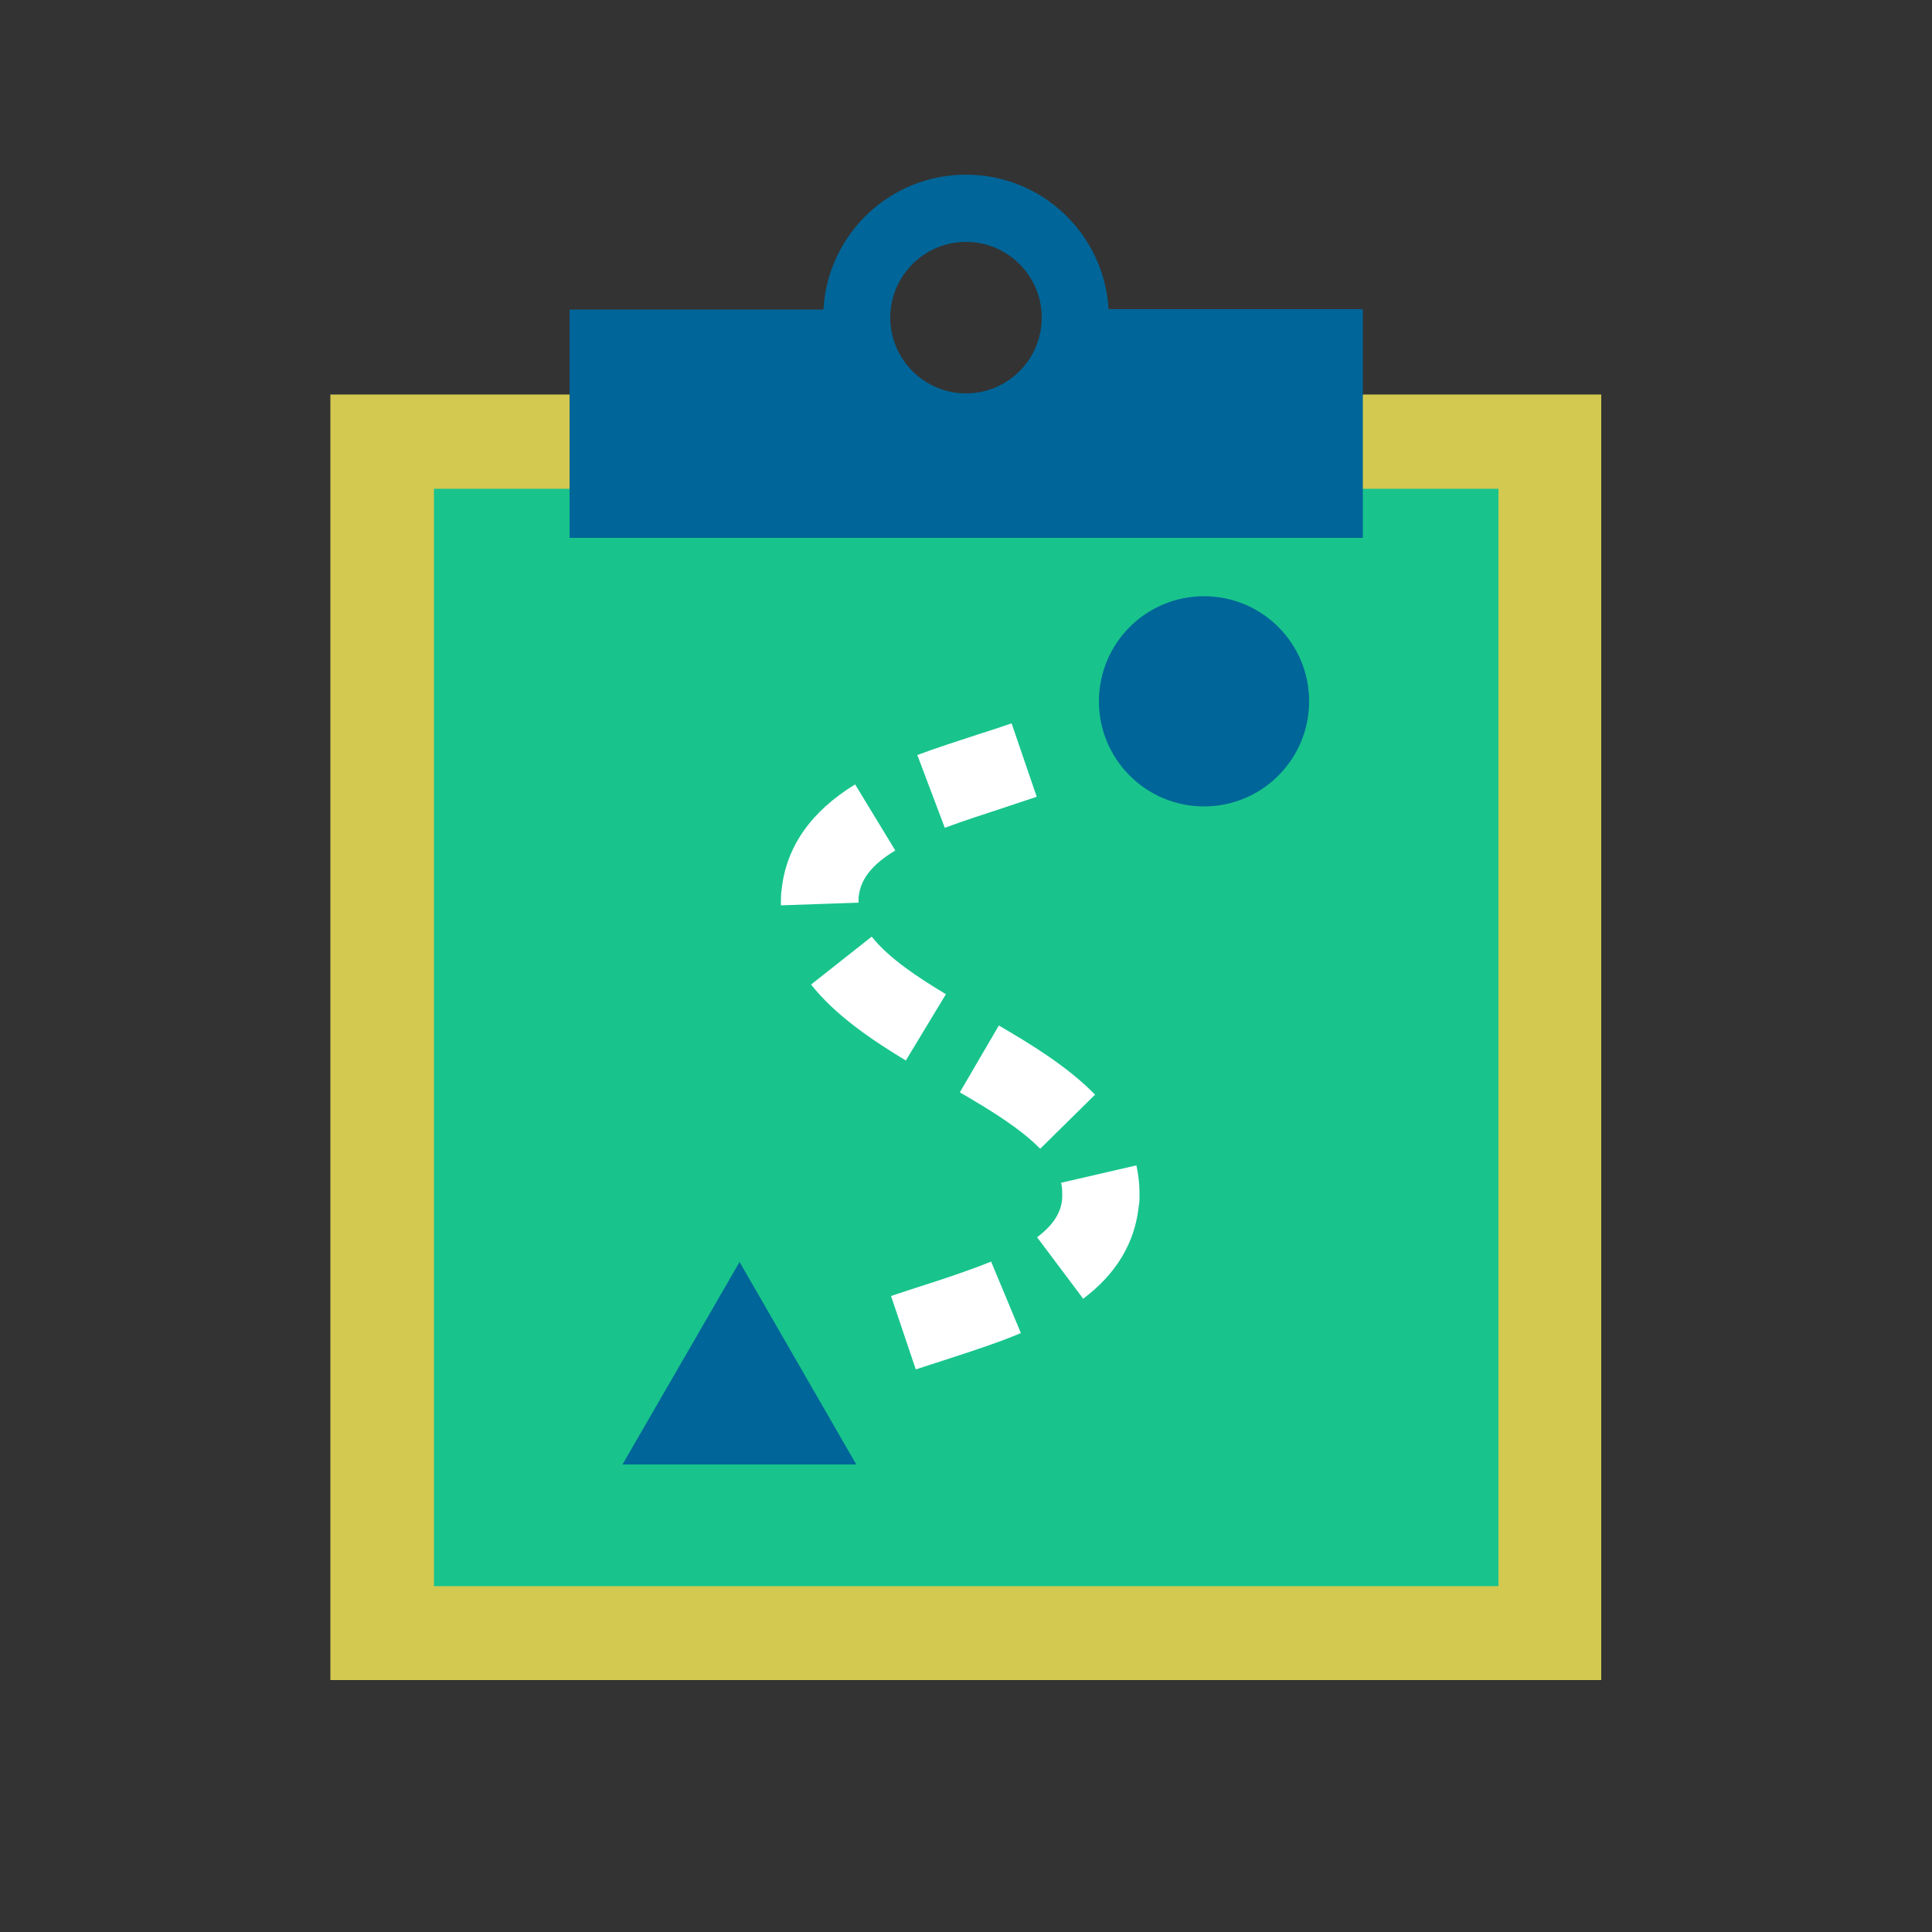 <?xml version="1.0" encoding="UTF-8"?>
<svg id="Layer_1" xmlns="http://www.w3.org/2000/svg" width="500" height="500" version="1.1" viewBox="0 0 500 500">
  <rect x="0" y="0" width="500" height="500" fill="#333333" stroke="none"/>
  <!-- Generator: Adobe Illustrator 29.0.0, SVG Export Plug-In . SVG Version: 2.1.0 Build 186)  -->
  <rect x="85.5" y="102.1" width="328.9" height="332.7" style="fill: #d3c950;"/>
  <rect x="112.3" y="126.5" width="275.5" height="284" style="fill: #18c48c;"/>
  <path d="M286.9,80.1c-1.1-19.5-17.2-34.9-36.9-34.9s-35.8,15.4-36.9,34.9h-65.7v59.1h205.3v-59.2h-65.7ZM250,62.6c10.8,0,19.6,8.8,19.6,19.6s-8.8,19.6-19.6,19.6-19.6-8.8-19.6-19.6,8.8-19.6,19.6-19.6h0Z" style="fill: #006598;"/>
  <circle cx="311.6" cy="181.5" r="27.2" style="fill: #006598;"/>
  <polygon points="191.4 326.6 161.1 379 221.6 379 191.4 326.6" style="fill: #006598;"/>
  <path d="M237,354.4l-6.4-19c2.4-.8,4.8-1.6,7.3-2.4,6.6-2.1,12.9-4.2,18.6-6.5l7.7,18.5c-6.4,2.7-13.4,4.9-20.1,7.1-2.4.8-4.7,1.5-7.1,2.3h0ZM280.4,336.2l-12-16c5.3-4,6.3-7.5,6.5-10.1,0-.5,0-.9,0-1.4,0-.9-.1-1.8-.3-2.6l19.5-4.5c.5,2.3.8,4.7.8,7.1s0,2.3-.2,3.5c-1,9.5-5.9,17.6-14.5,24h0ZM269.2,297.3c-4.8-4.9-11.8-9.4-20.8-14.6l10.1-17.3c8.4,4.9,17.9,10.7,24.9,17.9l-14.3,14.1h0ZM234.5,274.5c-8.6-5.2-18.2-11.6-24.6-19.7l15.7-12.4c4.4,5.6,12.2,10.7,19.2,14.9l-10.4,17.2h0ZM202.1,234.3v-.7c0-1.1,0-2.3.2-3.5,1.2-11,7.6-20.1,19-27.1l10.4,17.1c-7.8,4.7-9.1,8.9-9.5,12.1,0,.5,0,.9,0,1.4l-20,.7h0ZM244.5,214.2l-7.1-18.8c5.1-1.9,10.4-3.6,15.6-5.3,2.9-.9,5.9-1.9,8.8-2.9l6.5,19c-3,1-6,2-9,3-5.2,1.7-10.1,3.3-14.7,5h0Z" style="fill: #fff;"/>
</svg>